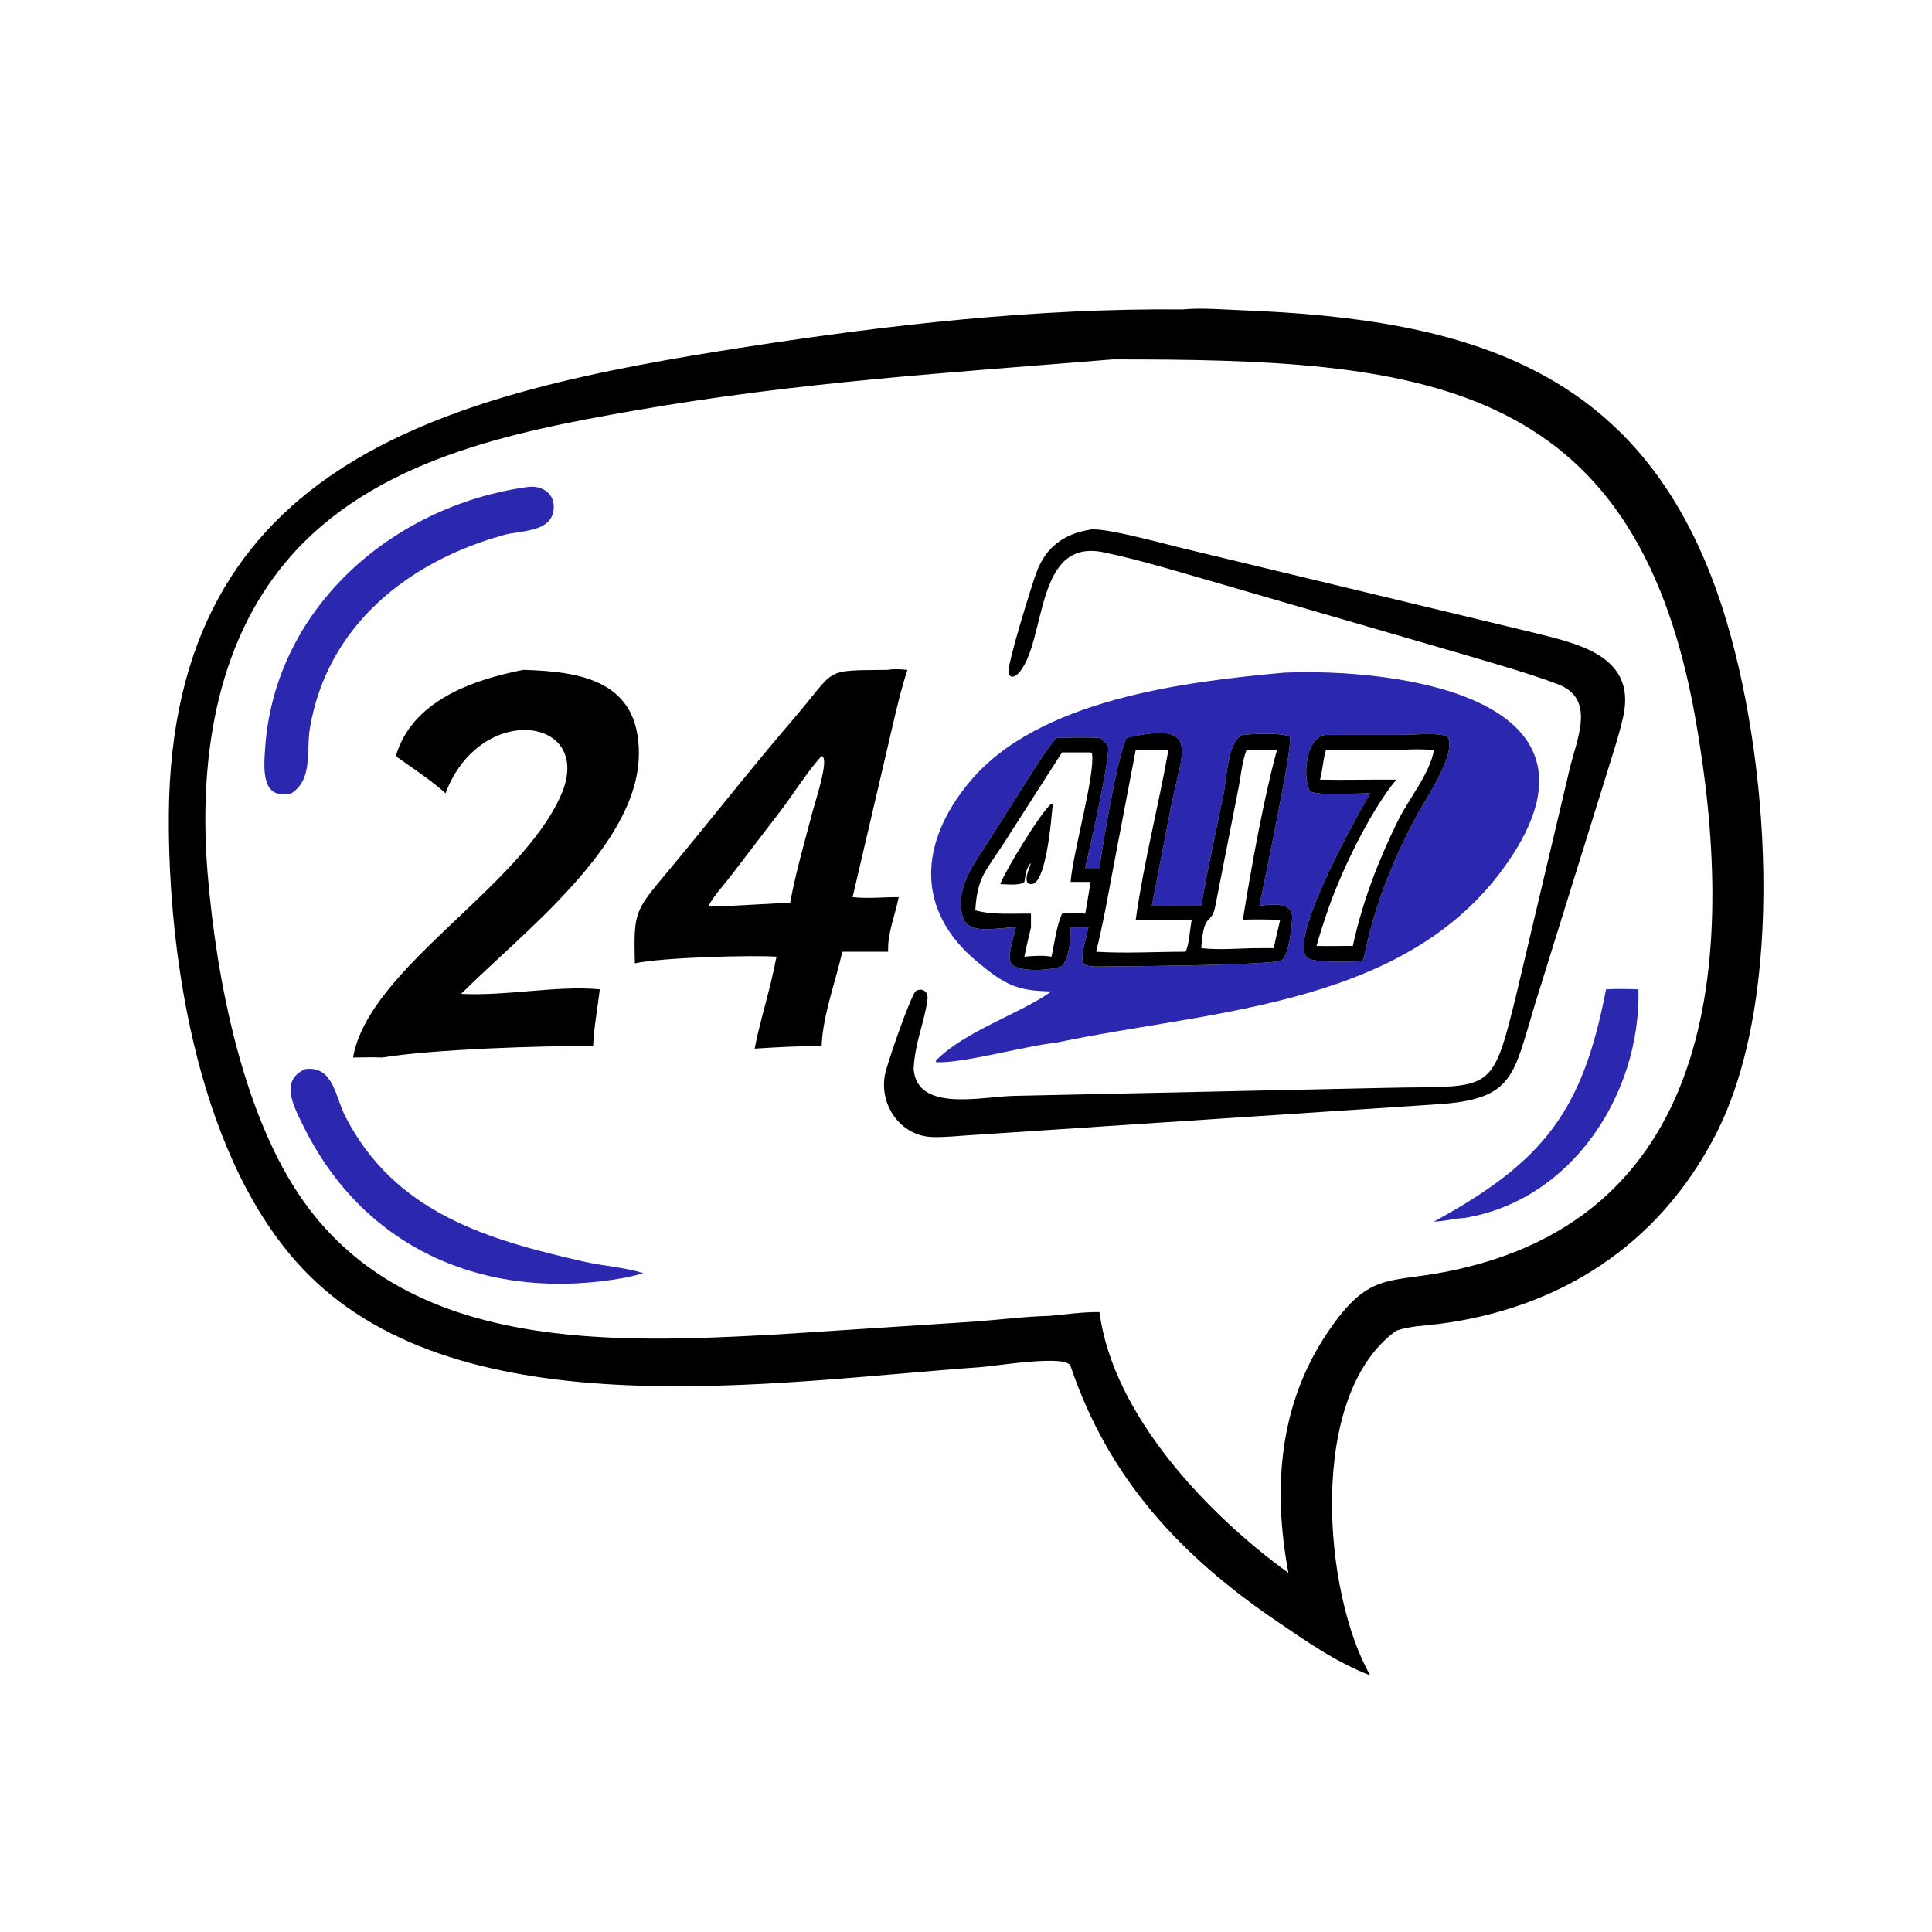 <?xml version="1.0" encoding="UTF-8"?> <svg xmlns="http://www.w3.org/2000/svg" xmlns:xlink="http://www.w3.org/1999/xlink" width="1024" height="1024"><path transform="scale(2 2)" d="M283.72 362.06C282.881 358.838 264.018 362.018 259.787 362.316C205.379 366.144 122.765 379.491 81.338 337.394C52.953 308.551 44.47 254.728 44.746 215.863C45.416 121.597 119.5 104.055 197.616 91.957C235.83 86.039 274.699 81.654 313.417 82.001C318.426 81.537 323.722 82.015 328.746 82.206C390.033 84.542 436.215 97.997 456.548 161.389C468.842 199.719 473.606 264.108 454.57 300.883C439.44 330.113 413.242 346.765 381.26 350.867C377.686 351.325 373.825 351.408 370.391 352.528L370.017 352.652C346.158 369.863 350.814 422.564 363.126 444C354.144 440.546 346.132 434.935 338.222 429.546C312.805 412.23 293.824 391.898 283.72 362.06ZM294.814 95.248C251.266 98.813 211.521 101.23 167.859 108.851C135.23 114.547 98.832 121.888 76.196 148.385C56.749 171.149 52.631 202.659 55.037 231.631C57.331 259.245 64.239 295.688 80.61 318.581C109.134 358.468 163.159 356.011 206.92 353.583L258.45 350.226C264.915 349.748 271.506 348.885 277.979 348.73C282.384 348.341 286.96 347.659 291.376 347.715C294.914 375.091 320.286 401.531 341.438 416.836C337.29 394.562 338.856 372.18 351.935 352.949C362.611 337.251 367.486 340.034 382.722 337.127C456.55 323.039 460.091 250.724 449.215 189.917C433.084 99.733 376.018 95.176 294.814 95.248Z"></path><path fill="#2B27AF" transform="scale(2 2)" d="M77.247 210.227C69.208 212.163 69.888 203.794 70.257 198.334C72.755 161.313 103.803 134.111 139.627 129.08C143.802 128.421 147.592 131.055 146.597 135.734C145.464 141.06 137.72 140.618 133.611 141.751C108.256 148.745 86.785 165.7 82.14 192.876C81.1 198.961 83.028 206.397 77.247 210.227Z"></path><path transform="scale(2 2)" d="M242.119 283.306C243.032 294.764 259.978 290.66 268.426 290.422L366.132 288.315C395.563 287.598 395.156 290.879 401.862 263.469L415.927 203.986C417.787 195.91 423.157 185.176 412.72 181.273C405.008 178.39 396.976 176.147 389.088 173.789L323.906 154.853C313.557 151.91 303.072 148.603 292.551 146.377C274.284 142.512 277.337 169.072 270.327 177.936C269.52 178.957 267.821 180.308 267.274 178.344C266.751 176.466 273.492 154.839 274.662 151.704C277.155 145.022 281.855 141.474 289.016 140.336C293.179 139.795 309.04 144.288 314.199 145.477L406.353 167.648C417.445 170.46 433.796 173.512 430.173 189.867C428.952 195.379 427.045 200.868 425.412 206.272L406.709 266.368C401.033 285.029 401.274 291.389 380.875 292.647L256.69 300.861C253.497 301.063 250.196 301.436 247 301.317C238.49 301.002 232.937 292.663 234.544 284.702C235.168 281.611 240.999 264.853 242.632 262.655C244.486 261.594 246.034 262.859 245.792 264.802C245.028 270.925 242.487 276.002 242.119 283.306Z"></path><path transform="scale(2 2)" d="M168.245 255.293C167.952 242.688 168.082 241.572 175.271 233.004C187.101 218.904 198.393 204.37 210.385 190.396C222.069 176.782 217.791 177.759 235.374 177.518C237.03 177.196 238.801 177.408 240.47 177.518C238.237 184.425 236.723 191.707 235.051 198.773L225.952 237.751C229.992 238.19 234.105 237.737 238.168 237.751C237.245 242.491 235.133 247.377 235.374 252.218L223.227 252.218C221.485 259.91 217.944 269.508 217.748 277.219C211.802 277.197 205.927 277.511 199.994 277.895C201.076 272.143 202.841 266.406 204.212 260.702C204.802 258.318 205.305 255.932 205.779 253.523C198.869 253.084 175.262 253.736 168.245 255.293ZM217.748 200.388C214.612 203.526 210.051 210.707 207.096 214.586L193.685 232.113C191.776 234.613 189.46 237.069 187.905 239.79L187.942 240.189L188.438 240.26C195.416 240.028 202.42 239.551 209.399 239.217C210.881 231.132 213.308 222.914 215.372 214.95C215.916 212.849 219.968 200.715 217.748 200.388Z"></path><path transform="scale(2 2)" d="M104.883 200.388C109.224 185.675 125.162 180.197 138.663 177.518C154.206 177.949 169.408 180.535 169.308 199.777C169.182 223.902 138.812 246.823 122.202 263.383C134.271 264.008 147.537 261.1 158.949 262.175C158.374 267.194 157.384 272.16 157.18 277.219C143.472 277.096 114.457 278.077 101.314 280.251C98.742 280.132 96.134 280.236 93.559 280.251C97.697 256.573 137.901 235.346 148.708 210.614C157.714 190.006 127.291 185.729 118.071 210.227C114.029 206.583 109.303 203.556 104.883 200.388Z"></path><path fill="#2B27AF" transform="scale(2 2)" d="M278.658 262.739C269.335 262.58 266.348 260.945 259.117 255C242.44 241.291 243.595 223.281 256.916 207.25C275.073 185.399 313.671 180.665 340.388 178.257C370.609 177.028 427.933 184.833 400.815 226.641C374.759 266.811 321.983 267.47 279.906 276.312C271.765 277.167 254.726 281.921 248.016 281.494L248.043 281.028C255.853 273.175 270.16 268.734 278.658 262.739ZM329.378 194.746C325.405 196.036 325.081 206.337 324.358 209.907C322.331 219.925 320.07 229.954 318.348 240.027C314.002 240.036 309.604 240.191 305.264 240.027L310.502 212.947C313.16 199.301 318.614 190.916 298.531 195.537C295.883 201.576 292.267 223.475 291.376 230.031L287.601 230.031C288.544 225.99 294.533 199.629 293.6 197.658C293.233 196.884 292.062 196.056 291.376 195.537C287.581 195.35 283.706 195.467 279.906 195.537C275.669 200.828 272.022 207.235 268.292 212.944L261.851 223.149C258.073 229.035 253.251 235.051 255.029 242.575C256.347 248.152 264.161 245.717 269.202 245.772C268.774 247.796 266.858 253.354 267.88 255.178C269.432 257.949 279.494 257.111 281.508 255.969C283.541 253.385 283.673 248.942 283.72 245.772L288.443 245.772C285.571 257.519 285.794 256.094 295.609 256.083C300.766 256.077 337.617 255.742 339.616 254.498C341.563 253.286 342.39 245.431 342.449 243.119C342.559 238.84 336.569 239.723 333.769 240.027C335.011 233.626 342.573 198.171 341.861 195.289C340.04 194.091 331.822 194.509 329.378 194.746ZM351.389 194.746C345.534 195.331 345.3 207.265 347.255 209.764C349.593 210.896 359.847 210.228 363.126 210.227C359.875 215.721 340.221 250.74 346.835 254.076C348.825 255.08 358.367 254.917 360.933 254.688C361.569 253.886 361.655 252.913 361.861 251.936C364.564 239.081 369.568 226.916 375.84 215.404C377.783 211.838 386.483 199.119 383.475 195.034C379.869 194.125 375.264 194.733 371.515 194.741L351.389 194.746Z"></path><path transform="scale(2 2)" d="M318.348 240.027C320.07 229.954 322.331 219.925 324.358 209.907C325.081 206.337 325.405 196.036 329.378 194.746C331.822 194.509 340.04 194.091 341.861 195.289C342.573 198.171 335.011 233.626 333.769 240.027C336.569 239.723 342.559 238.84 342.449 243.119C342.39 245.431 341.563 253.286 339.616 254.498C337.617 255.742 300.766 256.077 295.609 256.083C285.794 256.094 285.571 257.519 288.443 245.772L283.72 245.772C283.673 248.942 283.541 253.385 281.508 255.969C279.494 257.111 269.432 257.949 267.88 255.178C266.858 253.354 268.774 247.796 269.202 245.772C264.161 245.717 256.347 248.152 255.029 242.575C253.251 235.051 258.073 229.035 261.851 223.149L268.292 212.944C272.022 207.235 275.669 200.828 279.906 195.537C283.706 195.467 287.581 195.35 291.376 195.537C292.062 196.056 293.233 196.884 293.6 197.658C294.533 199.629 288.544 225.99 287.601 230.031L291.376 230.031C292.267 223.475 295.883 201.576 298.531 195.537C318.614 190.916 313.16 199.301 310.502 212.947L305.264 240.027C309.604 240.191 314.002 240.036 318.348 240.027ZM330.35 198.746C329.125 201.906 328.854 205.74 328.169 209.077L322.061 240.169C321.031 245.452 319.006 241.227 318.348 251.269C323.649 251.875 329.205 251.201 334.557 251.269L337.572 251.269C338.014 248.716 338.743 246.265 339.257 243.736C335.964 243.684 332.67 243.596 329.378 243.736C331.422 230.822 334.966 211.152 338.418 198.746L330.35 198.746ZM300.98 198.746L295.286 228.59C293.796 236.465 292.418 244.436 290.499 252.218C298.237 252.717 306.388 252.206 314.173 252.218C315.094 250.753 315.401 245.765 315.825 243.736C310.91 243.749 305.882 244.039 300.98 243.736C303.096 228.611 306.975 213.769 309.647 198.746L300.98 198.746ZM289.016 199.399L281.44 199.399L266.155 223.261C261.371 230.739 259.011 232.201 258.463 241.256C263.447 242.565 268.149 242.018 273.218 242.135L273.218 245.772C272.606 248.35 271.99 250.924 271.473 253.523C273.908 253.337 276.225 253.125 278.658 253.523C279.462 249.946 279.948 245.461 281.44 242.135C283.543 241.939 285.498 241.884 287.601 242.135C288.096 239.335 288.578 236.535 289.016 233.724L283.72 233.724C284.363 225.762 290.216 205.512 289.411 199.751L289.016 199.399Z"></path><path transform="scale(2 2)" d="M363.126 210.227C359.847 210.228 349.593 210.896 347.255 209.764C345.3 207.265 345.534 195.331 351.389 194.746L371.515 194.741C375.264 194.733 379.869 194.125 383.475 195.034C386.483 199.119 377.783 211.838 375.84 215.404C369.568 226.916 364.564 239.081 361.861 251.936C361.655 252.913 361.569 253.886 360.933 254.688C358.367 254.917 348.825 255.08 346.835 254.076C340.221 250.74 359.875 215.721 363.126 210.227ZM371.655 198.746L351.389 198.746C350.583 201.327 350.54 204.038 349.822 206.62C356.545 206.756 363.288 206.56 370.017 206.62C362.851 215.355 354.935 231.855 351.389 242.688C350.481 245.337 349.645 247.978 348.901 250.68C352.112 250.773 355.314 250.648 358.523 250.68C360.991 239.17 365.209 228.229 370.376 217.677C373.267 211.771 378.985 204.96 380.009 198.746C377.192 198.572 374.471 198.477 371.655 198.746Z"></path><path transform="scale(2 2)" d="M265.082 234.294C266.504 230.576 275.842 215.2 278.658 212.944L278.977 213.266C278.665 216.1 277.216 237.269 272.28 233.963C271.543 232.477 272.791 230.236 273.218 228.656C271.833 230.216 271.829 231.737 271.473 233.724C270.238 234.793 266.687 234.318 265.082 234.294Z"></path><path fill="#2B27AF" transform="scale(2 2)" d="M380.009 323.74C409.487 307.659 419.467 294.112 425.616 262.175C428.501 262.022 431.327 262.073 434.21 262.175C434.849 289.95 416.52 318.144 388.044 322.783C385.362 322.899 382.734 323.674 380.009 323.74Z"></path><path fill="#2B27AF" transform="scale(2 2)" d="M165.69 338.598C129.844 345.167 96.685 331.8 80.243 298.101C77.748 292.987 74.071 286.267 80.956 283.306C88.385 282.441 88.835 290.655 91.478 295.804C104.616 321.401 129.02 328.527 155.045 334.404C160.155 335.558 165.501 335.823 170.489 337.407C168.918 337.912 167.298 338.239 165.69 338.598Z"></path></svg> 